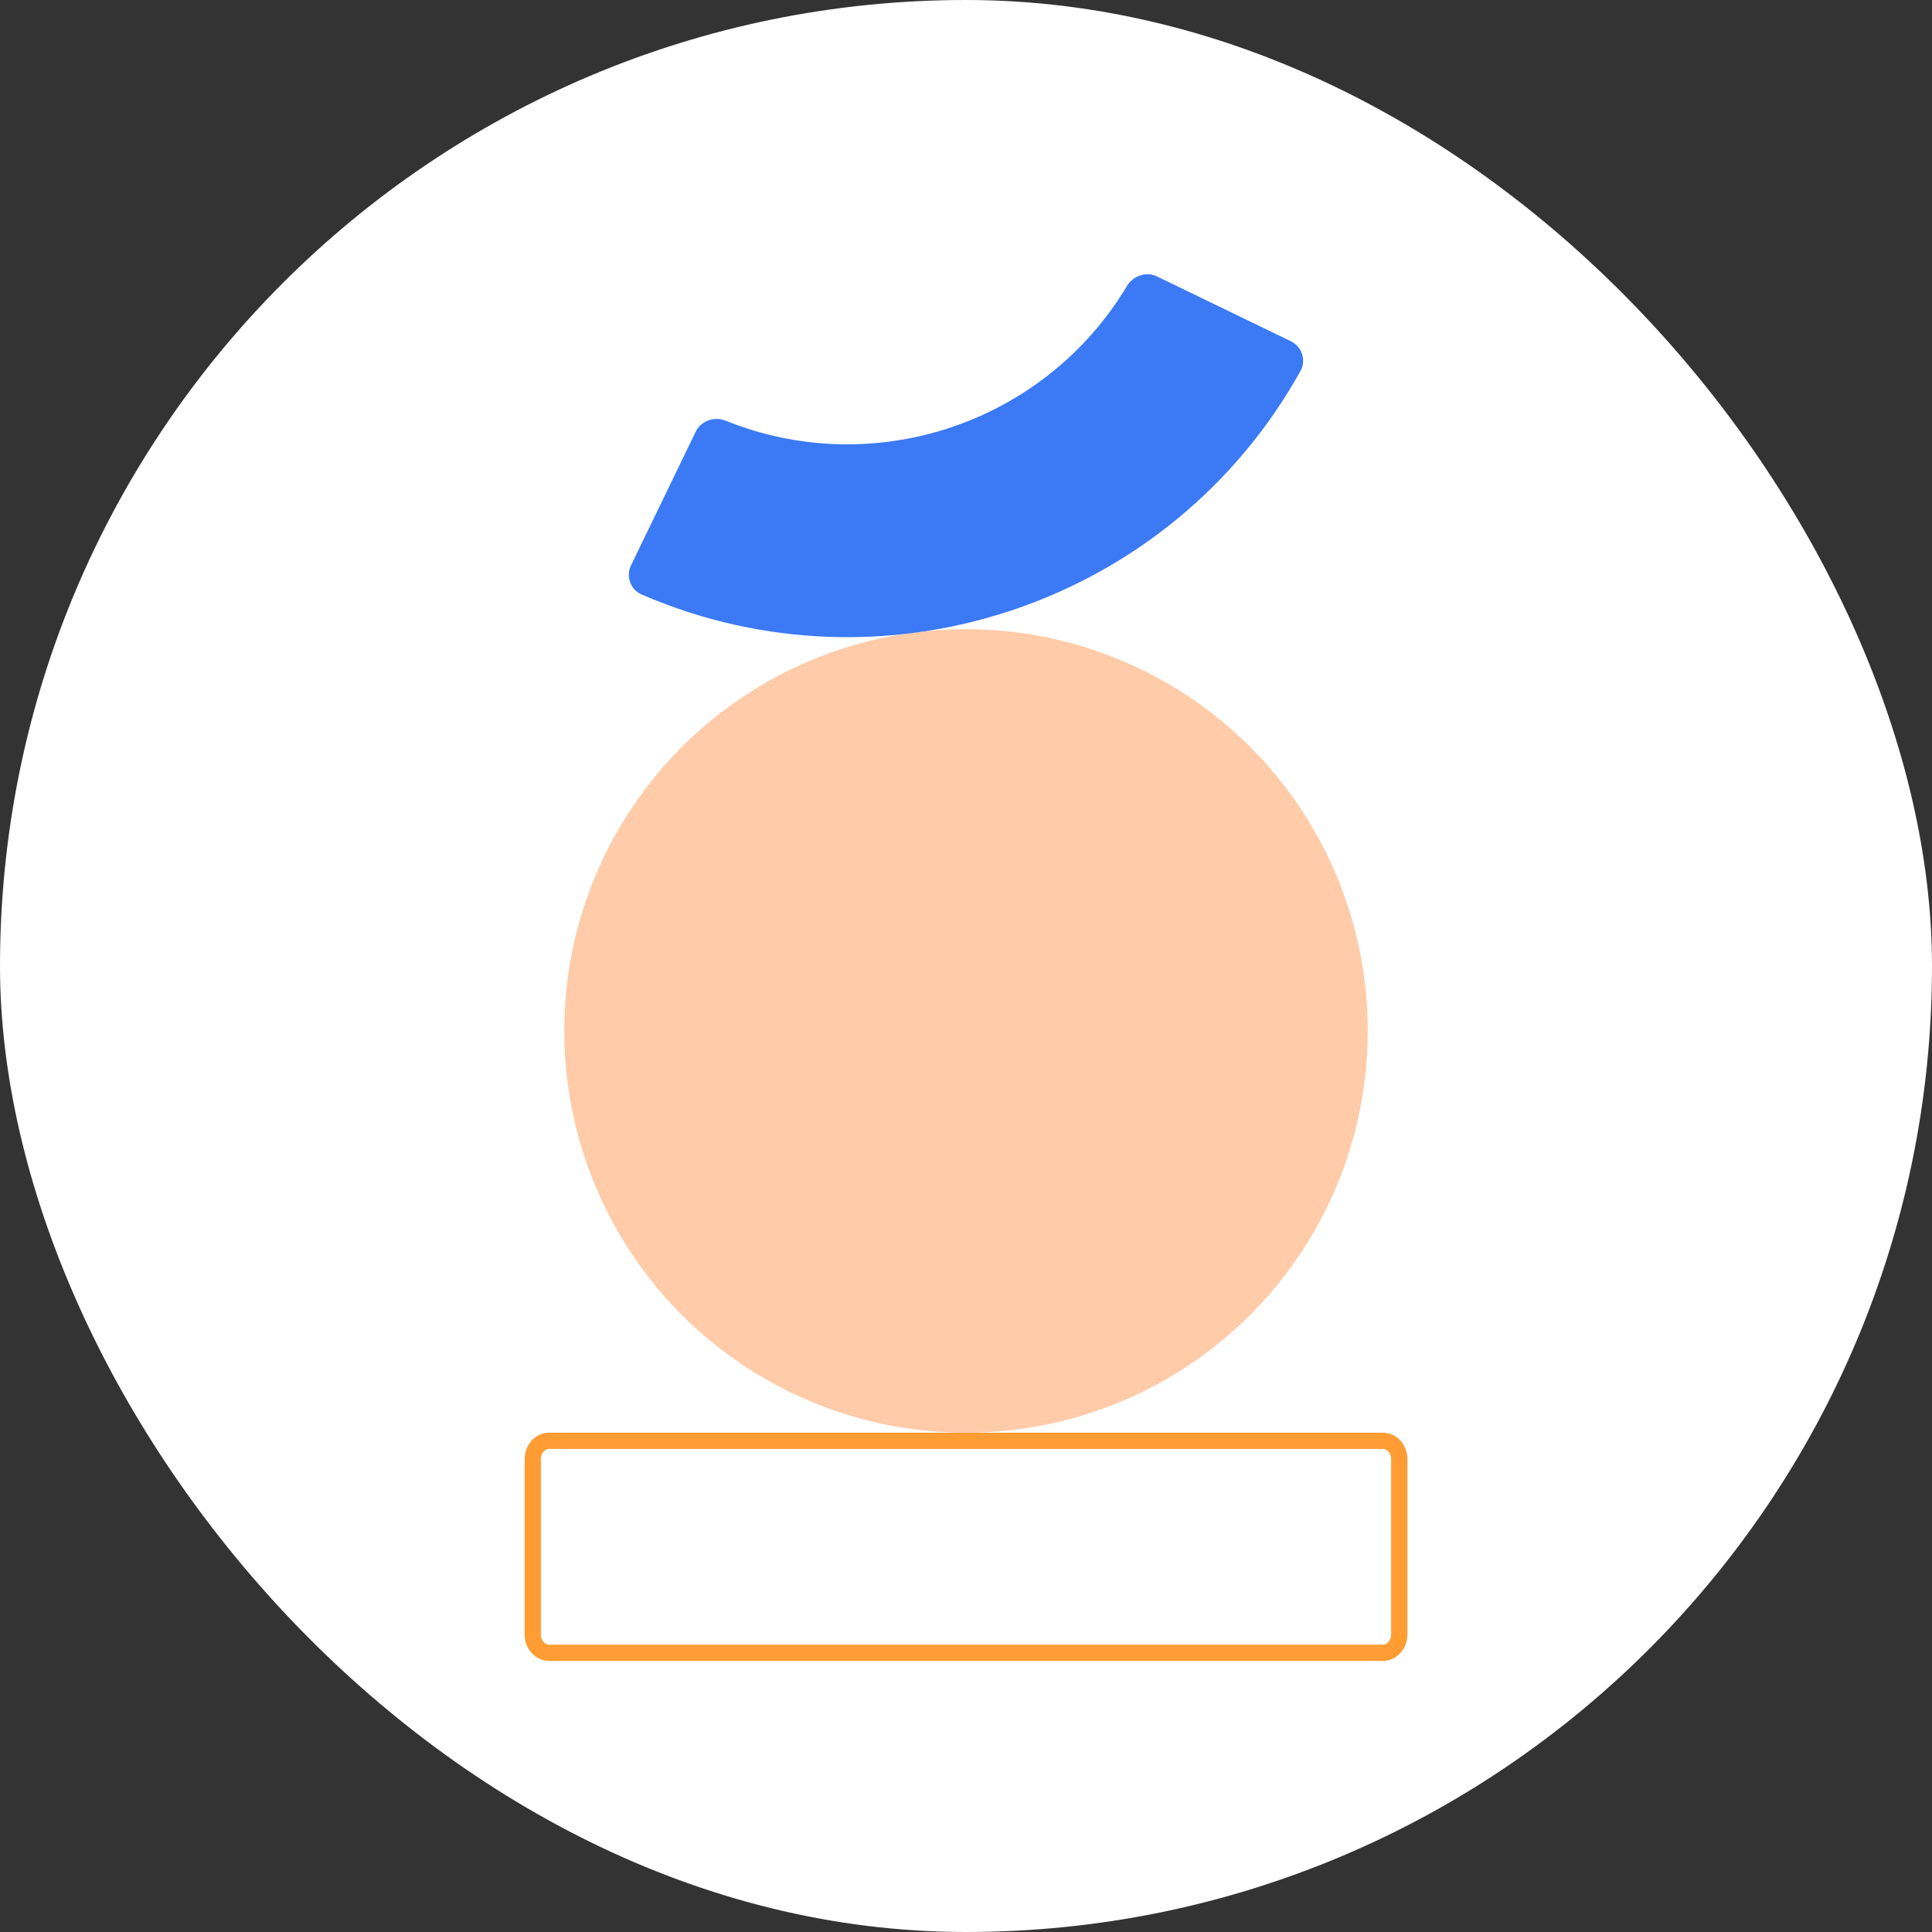 <svg width="80" height="80" viewBox="0 0 80 80" fill="none" xmlns="http://www.w3.org/2000/svg">
<rect x="0" y="0" width="80" height="80" fill="#333333" stroke="none"/>
<rect width="80" height="80" rx="40" fill="white"/>
<circle cx="40" cy="42.689" r="16.636" fill="#FFCBA8"/>
<path d="M46.927 12.002C47.11 11.697 47.482 11.581 47.778 11.724L53.312 14.404C53.623 14.555 53.742 14.925 53.582 15.212C48.311 24.686 36.669 28.657 26.69 24.334C26.391 24.205 26.259 23.845 26.408 23.537L29.085 18.01C29.23 17.71 29.603 17.571 29.937 17.706C36.234 20.247 43.455 17.805 46.927 12.002Z" fill="#3B79F5" stroke="#3B79F5" stroke-width="0.614"/>
<path d="M22.733 59.662H57.267C57.612 59.662 57.941 59.976 57.941 60.424V67.676C57.941 68.124 57.612 68.439 57.267 68.439H22.733C22.387 68.438 22.06 68.124 22.06 67.676V60.424C22.06 59.976 22.387 59.662 22.733 59.662Z" stroke="#FF9C33" stroke-width="0.673"/>
</svg>
